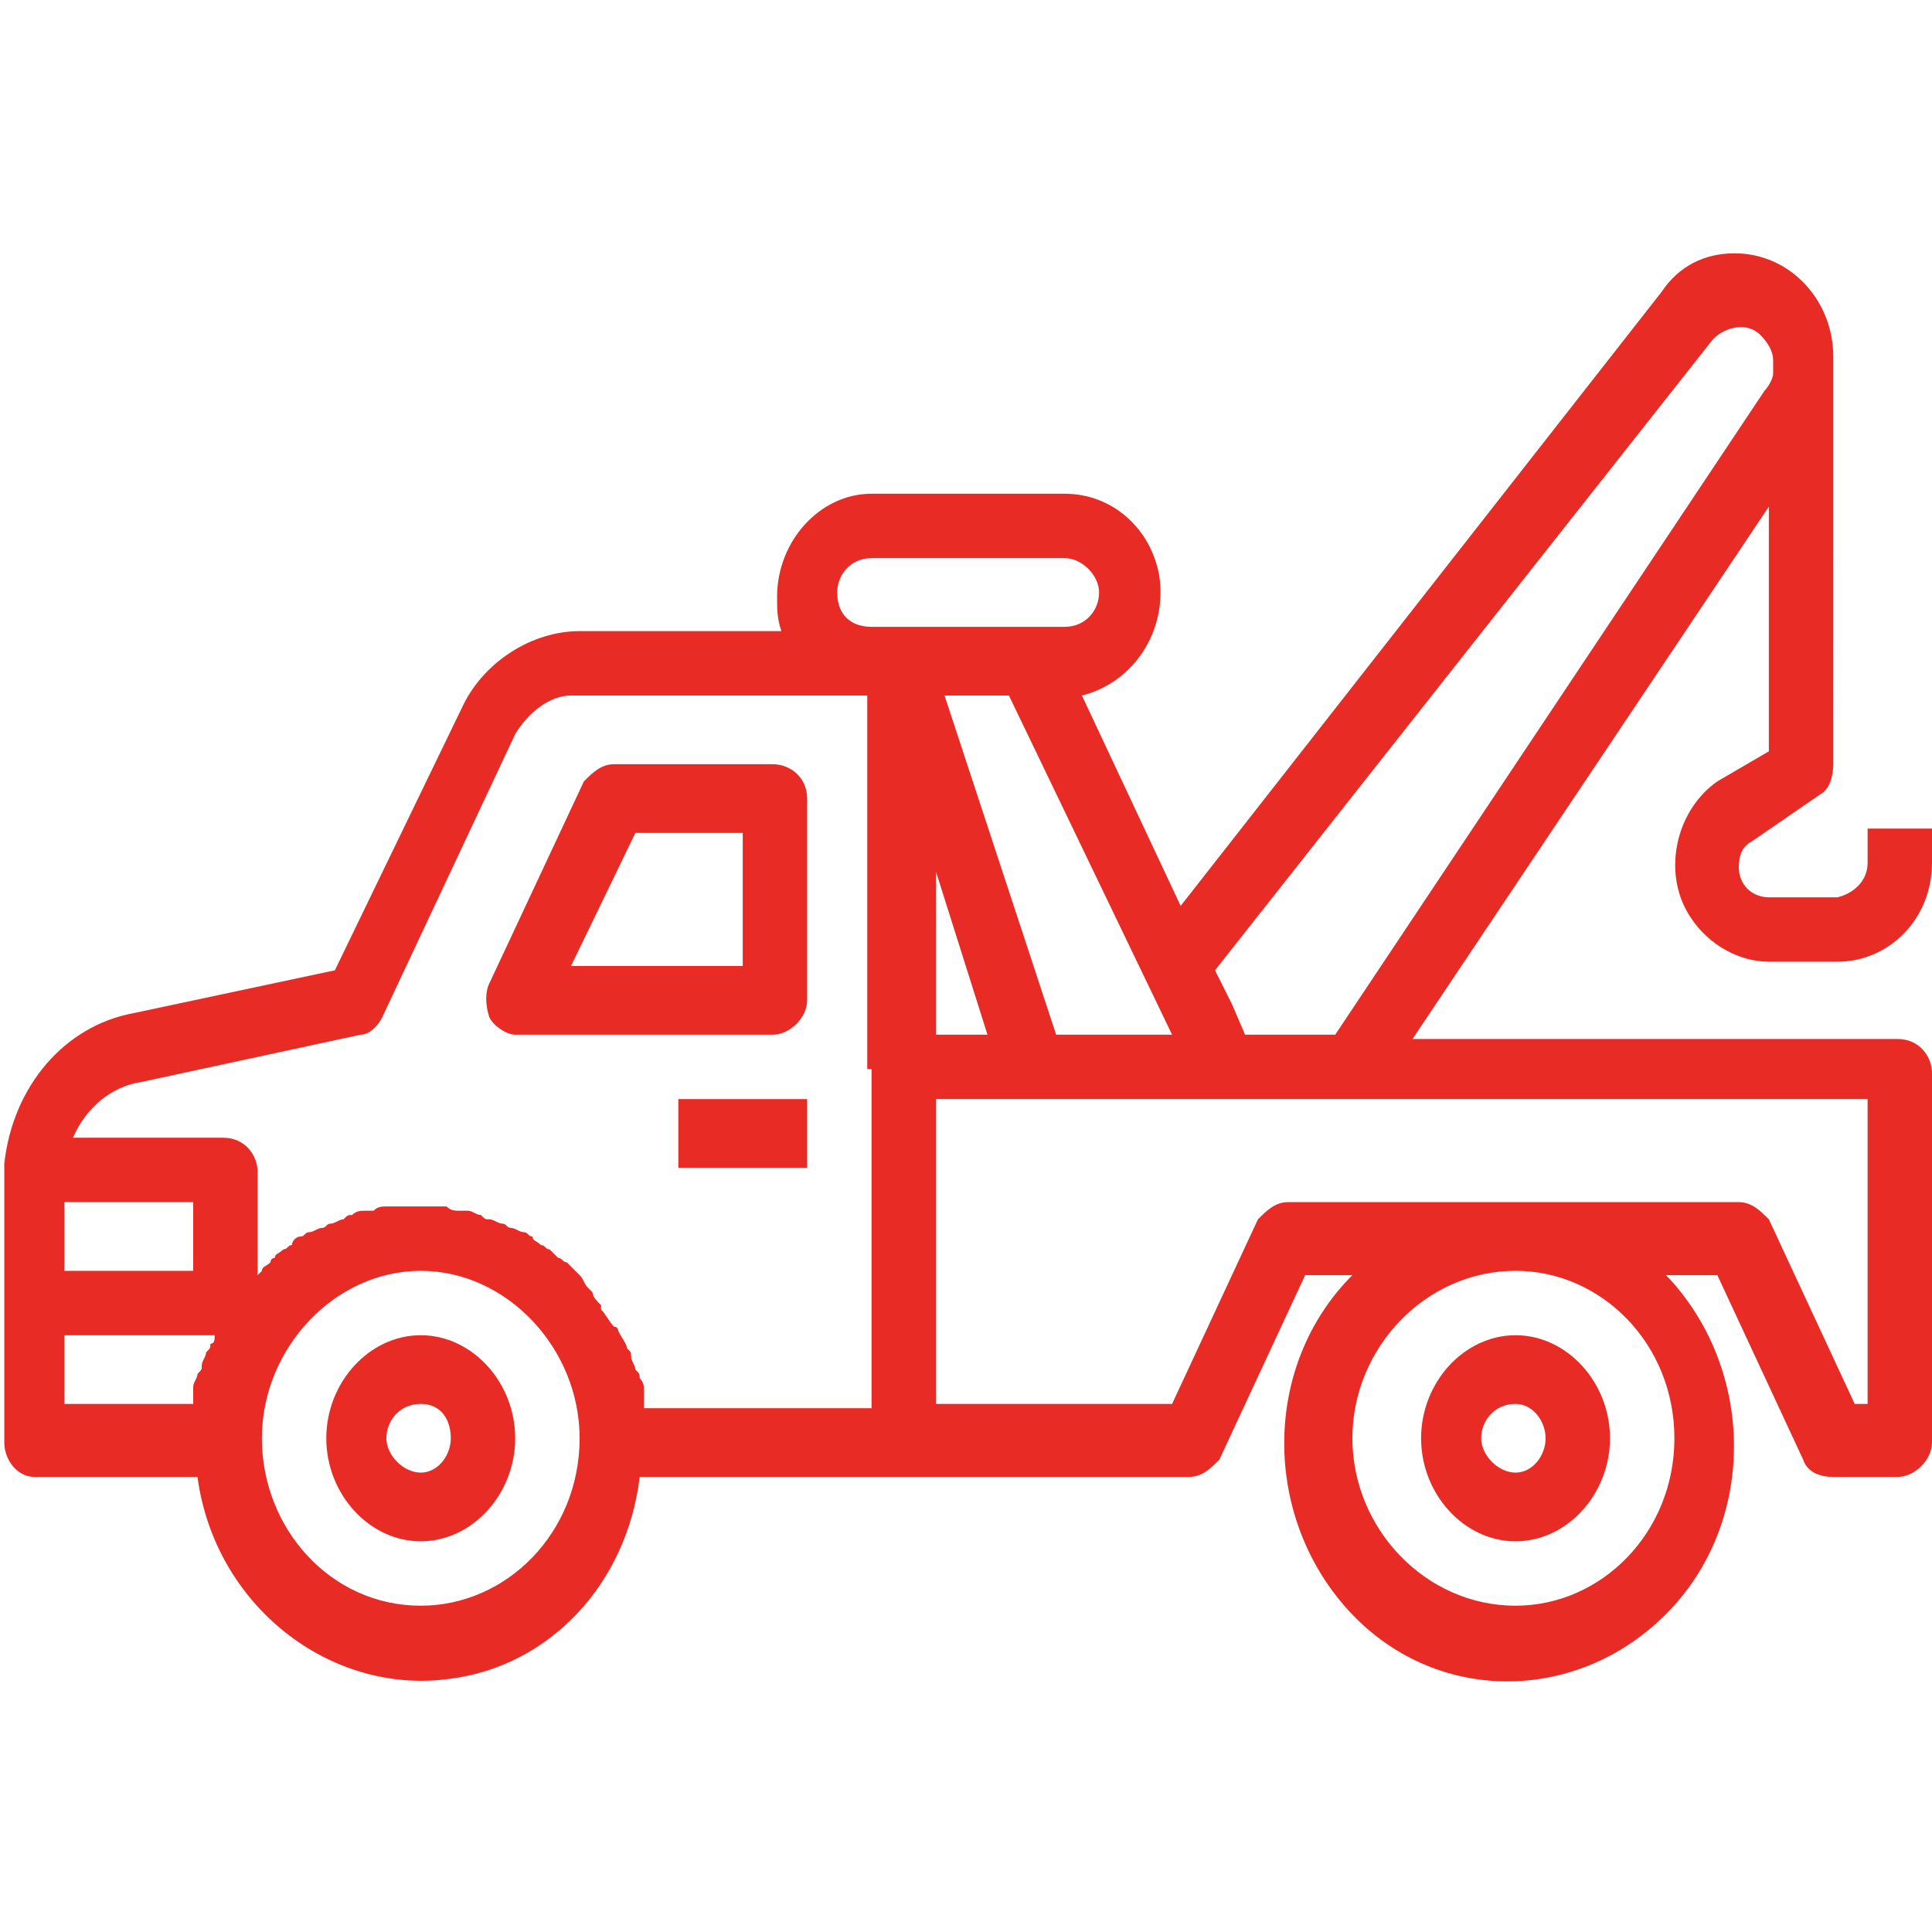 <?xml version="1.0" encoding="utf-8"?>
<!-- Generator: Adobe Illustrator 25.4.1, SVG Export Plug-In . SVG Version: 6.00 Build 0)  -->
<svg version="1.1" id="Layer_1" xmlns:svgjs="http://svgjs.com/svgjs"
	 xmlns="http://www.w3.org/2000/svg" xmlns:xlink="http://www.w3.org/1999/xlink" x="0px" y="0px" width="45px" height="45px"
	 viewBox="0 0 45 45" style="enable-background:new 0 0 45 45;" xml:space="preserve">
<style type="text/css">
	.st0{fill:#E92B26;}
</style>
<g>
	<g>
		<g>
			<path class="st0" d="M9.8,31.1c-1.2,0-2.2,1.1-2.2,2.4s1,2.4,2.2,2.4s2.2-1.1,2.2-2.4S11,31.1,9.8,31.1z M9.8,34.3
				c-0.4,0-0.8-0.4-0.8-0.8s0.3-0.8,0.8-0.8s0.7,0.4,0.7,0.8S10.2,34.3,9.8,34.3z"/>
		</g>
	</g>
	<g>
		<g>
			<path class="st0" d="M35.3,31.1c-1.2,0-2.2,1.1-2.2,2.4s1,2.4,2.2,2.4c1.2,0,2.2-1.1,2.2-2.4S36.5,31.1,35.3,31.1z M35.3,34.3
				c-0.4,0-0.8-0.4-0.8-0.8s0.3-0.8,0.8-0.8c0.4,0,0.7,0.4,0.7,0.8S35.7,34.3,35.3,34.3z"/>
		</g>
	</g>
	<g>
		<g>
			<path class="st0" d="M18,17.8h-3.7c-0.3,0-0.5,0.2-0.7,0.4l-2.2,4.7c-0.1,0.2-0.1,0.5,0,0.8c0.1,0.2,0.4,0.4,0.6,0.4h6
				c0.4,0,0.8-0.4,0.8-0.8v-4.7C18.8,18.1,18.4,17.8,18,17.8z M17.3,22.5h-4l1.5-3.1h2.5V22.5z"/>
		</g>
	</g>
	<g>
		<g>
			<path class="st0" d="M40,18.2c-1,0.7-1.3,2.2-0.6,3.2c0.4,0.6,1.1,1,1.8,1h1.6c1.2,0,2.2-1,2.2-2.3v-0.8h-1.5v0.8
				c0,0.4-0.3,0.7-0.7,0.8h-1.6c-0.4,0-0.7-0.3-0.7-0.7c0-0.3,0.1-0.5,0.3-0.6l1.6-1.1c0.2-0.1,0.3-0.4,0.3-0.7V8.3
				c0-1.3-1-2.4-2.3-2.4c-0.7,0-1.3,0.3-1.7,0.9L27.5,21.1l-2.3-4.9c1.2-0.3,2-1.5,1.8-2.8c-0.2-1.1-1.1-1.9-2.2-1.9h-4.5
				c-1.2,0-2.2,1.1-2.2,2.4c0,0.3,0,0.5,0.1,0.8h-4.7c-1.1,0-2.2,0.7-2.7,1.7l-3,6.2l-4.7,1c-1.6,0.3-2.8,1.7-3,3.5
				c0,0.1,0,0.1,0,0.2v6.3c0,0.4,0.3,0.8,0.7,0.8h3.8c0.4,3,3.1,5.1,5.9,4.7c2.3-0.3,4.1-2.2,4.4-4.7h12.8c0.3,0,0.5-0.2,0.7-0.4
				l2-4.3h1.1c-2.1,2.1-2.1,5.6-0.1,7.8c2,2.2,5.3,2.2,7.4,0.1c2.1-2.1,2.1-5.6,0.1-7.8c0,0-0.1-0.1-0.1-0.1H40l2,4.3
				c0.1,0.3,0.4,0.4,0.7,0.4h1.5c0.4,0,0.8-0.4,0.8-0.8v-8.6c0-0.4-0.3-0.8-0.8-0.8H32.9l8.3-12.4v5.7L40,18.2z M27.3,24.1h-2.7
				L22,16.2h1.5L27.3,24.1z M23,24.1h-1.2v-3.8L23,24.1z M1.5,28h3v1.6h-3V28z M4.9,31.3c0,0.1,0,0.1-0.1,0.2c0,0.1-0.1,0.2-0.1,0.3
				c0,0.1,0,0.1-0.1,0.2c0,0.1-0.1,0.2-0.1,0.3c0,0.1,0,0.1,0,0.2c0,0.1,0,0.1,0,0.2H1.5v-1.6H5C5,31.2,5,31.3,4.9,31.3z M9.8,37.4
				c-2.1,0-3.7-1.8-3.7-3.9s1.7-3.9,3.7-3.9s3.7,1.8,3.7,3.9C13.5,35.7,11.8,37.4,9.8,37.4z M20.3,24.9v7.9h-5.3c0-0.1,0-0.1,0-0.2
				c0-0.1,0-0.1,0-0.2c0-0.1,0-0.2-0.1-0.3c0-0.1,0-0.1-0.1-0.2c0-0.1-0.1-0.2-0.1-0.3c0-0.1,0-0.1-0.1-0.2c0-0.1-0.1-0.2-0.2-0.4
				c0,0,0-0.1-0.1-0.1c-0.1-0.1-0.2-0.3-0.3-0.4c0,0,0,0,0-0.1c-0.1-0.1-0.2-0.2-0.2-0.3c0,0-0.1-0.1-0.1-0.1
				c-0.1-0.1-0.1-0.2-0.2-0.3c0,0-0.1-0.1-0.1-0.1c-0.1-0.1-0.1-0.1-0.2-0.2c-0.1,0-0.1-0.1-0.2-0.1c-0.1-0.1-0.1-0.1-0.2-0.2
				c-0.1,0-0.1-0.1-0.2-0.1c-0.1-0.1-0.2-0.1-0.2-0.2c-0.1,0-0.1-0.1-0.2-0.1c-0.1,0-0.2-0.1-0.3-0.1c-0.1,0-0.1-0.1-0.2-0.1
				c-0.1,0-0.2-0.1-0.3-0.1c-0.1,0-0.1,0-0.2-0.1c-0.1,0-0.2-0.1-0.3-0.1c-0.1,0-0.1,0-0.2,0c-0.1,0-0.2,0-0.3-0.1
				c-0.1,0-0.1,0-0.2,0c-0.2,0-0.3,0-0.5,0s-0.3,0-0.5,0c-0.1,0-0.1,0-0.2,0c-0.1,0-0.2,0-0.3,0.1c-0.1,0-0.1,0-0.2,0
				c-0.1,0-0.2,0-0.3,0.1c-0.1,0-0.1,0-0.2,0.1c-0.1,0-0.2,0.1-0.3,0.1c-0.1,0-0.1,0.1-0.2,0.1c-0.1,0-0.2,0.1-0.3,0.1
				c-0.1,0-0.1,0.1-0.2,0.1c-0.1,0-0.2,0.1-0.2,0.2c-0.1,0-0.1,0.1-0.2,0.1c-0.1,0.1-0.2,0.1-0.2,0.2c-0.1,0-0.1,0.1-0.1,0.1
				c-0.1,0.1-0.2,0.1-0.2,0.2c0,0-0.1,0.1-0.1,0.1l0,0v-2.4c0-0.4-0.3-0.8-0.8-0.8H1.7c0.3-0.7,0.9-1.2,1.6-1.3l5.1-1.1
				c0.2,0,0.4-0.2,0.5-0.4l3.1-6.6c0.3-0.5,0.8-0.9,1.3-0.9h6.9V24.9z M19.5,13.8c0-0.4,0.3-0.8,0.8-0.8h4.5c0.4,0,0.8,0.4,0.8,0.8
				c0,0.4-0.3,0.8-0.8,0.8h-4.5C19.8,14.6,19.5,14.3,19.5,13.8z M39,33.5c0,2.2-1.7,3.9-3.7,3.9c-2.1,0-3.8-1.8-3.8-3.9
				s1.7-3.9,3.8-3.9C37.3,29.6,39,31.3,39,33.5z M43.5,25.6v7.1h-0.3l-2-4.3C41,28.2,40.8,28,40.5,28H30c-0.3,0-0.5,0.2-0.7,0.4
				l-2,4.3h-5.5v-7.1H43.5z M41.1,9.1l-10,15H29l-0.3-0.7l-0.4-0.8L39.9,7.9c0.3-0.3,0.8-0.4,1.1-0.1c0.2,0.2,0.3,0.4,0.3,0.6v0.3
				C41.3,8.8,41.2,9,41.1,9.1z"/>
		</g>
	</g>
	<g>
		<g>
			<rect x="15.8" y="25.6" class="st0" width="3" height="1.6"/>
		</g>
	</g>
</g>
</svg>
